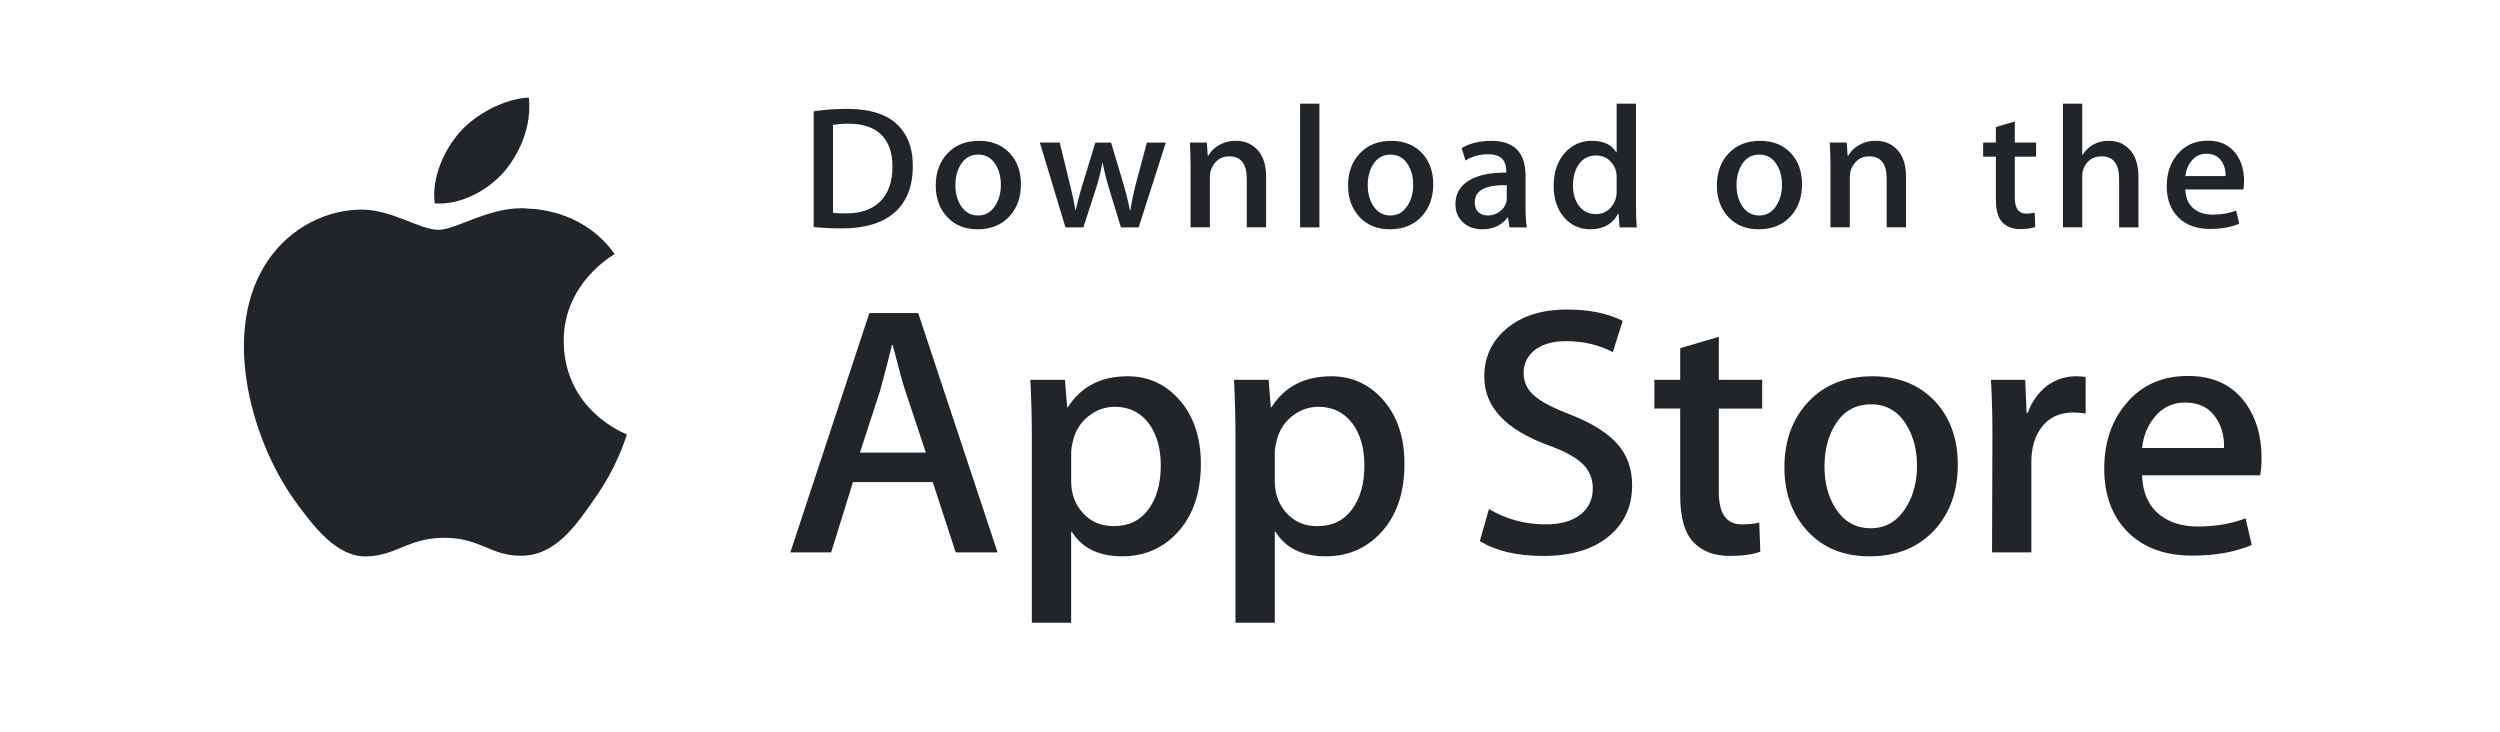 <?xml version="1.0" encoding="UTF-8"?>
<svg xmlns="http://www.w3.org/2000/svg" width="205" height="60" viewBox="0 0 205 60" fill="none">
  <g filter="url(#filter0_b_0_417)">
    <path d="M205 53.986C205 57.309 202.361 60 199.097 60H5.911C2.648 60 0 57.309 0 53.986V6.022C0 2.701 2.648 0 5.911 0H199.095C202.361 0 204.998 2.701 204.998 6.022L205 53.986Z" fill="white"></path>
  </g>
  <path d="M46.226 28.011C46.182 23.257 50.219 20.945 50.403 20.837C48.117 17.587 44.574 17.143 43.329 17.108C40.354 16.803 37.467 18.844 35.951 18.844C34.405 18.844 32.071 17.138 29.555 17.188C26.318 17.236 23.289 19.064 21.628 21.902C18.2 27.688 20.757 36.192 24.041 40.869C25.684 43.16 27.604 45.717 30.116 45.627C32.575 45.528 33.493 44.099 36.46 44.099C39.399 44.099 40.261 45.627 42.824 45.57C45.462 45.528 47.123 43.269 48.709 40.957C50.608 38.332 51.37 35.746 51.4 35.614C51.338 35.593 46.276 33.709 46.226 28.011Z" fill="#212529"></path>
  <path d="M41.385 14.031C42.708 12.419 43.612 10.226 43.361 8C41.447 8.083 39.054 9.291 37.676 10.867C36.457 12.257 35.367 14.534 35.649 16.676C37.798 16.832 40.006 15.618 41.385 14.031Z" fill="#212529"></path>
  <path d="M81.803 45.298H78.368L76.486 39.532H69.944L68.152 45.298H64.807L71.288 25.669H75.291L81.803 45.298ZM75.918 37.114L74.217 31.988C74.037 31.464 73.699 30.231 73.201 28.29H73.141C72.943 29.125 72.624 30.358 72.185 31.988L70.513 37.114H75.918Z" fill="#212529"></path>
  <path d="M98.47 38.047C98.47 40.454 97.803 42.357 96.469 43.754C95.274 44.997 93.79 45.618 92.018 45.618C90.106 45.618 88.732 44.949 87.896 43.609H87.835V51.065H84.61V35.804C84.61 34.29 84.569 32.737 84.49 31.144H87.327L87.507 33.388H87.567C88.643 31.697 90.275 30.854 92.466 30.854C94.178 30.854 95.608 31.513 96.752 32.833C97.898 34.155 98.47 35.892 98.47 38.047ZM95.184 38.162C95.184 36.785 94.867 35.649 94.228 34.755C93.531 33.823 92.594 33.357 91.421 33.357C90.625 33.357 89.902 33.616 89.256 34.128C88.608 34.644 88.184 35.318 87.986 36.153C87.886 36.543 87.837 36.861 87.837 37.112V39.472C87.837 40.502 88.16 41.37 88.808 42.08C89.455 42.789 90.296 43.143 91.331 43.143C92.546 43.143 93.492 42.686 94.168 41.774C94.846 40.861 95.184 39.658 95.184 38.162Z" fill="#212529"></path>
  <path d="M115.167 38.047C115.167 40.454 114.5 42.357 113.164 43.754C111.971 44.997 110.487 45.618 108.715 45.618C106.803 45.618 105.429 44.949 104.594 43.609H104.534V51.065H101.308V35.804C101.308 34.29 101.267 32.737 101.189 31.144H104.025L104.205 33.388H104.266C105.34 31.697 106.972 30.854 109.164 30.854C110.875 30.854 112.305 31.513 113.452 32.833C114.594 34.155 115.167 35.892 115.167 38.047ZM111.881 38.162C111.881 36.785 111.562 35.649 110.924 34.755C110.226 33.823 109.293 33.357 108.117 33.357C107.32 33.357 106.599 33.616 105.951 34.128C105.304 34.644 104.882 35.318 104.683 36.153C104.585 36.543 104.534 36.861 104.534 37.112V39.472C104.534 40.502 104.857 41.37 105.502 42.08C106.149 42.788 106.99 43.143 108.028 43.143C109.243 43.143 110.188 42.686 110.865 41.774C111.542 40.861 111.881 39.658 111.881 38.162Z" fill="#212529"></path>
  <path d="M133.835 39.794C133.835 41.464 133.241 42.822 132.047 43.871C130.736 45.017 128.91 45.589 126.563 45.589C124.397 45.589 122.66 45.182 121.345 44.367L122.093 41.745C123.509 42.58 125.062 42.999 126.755 42.999C127.97 42.999 128.916 42.731 129.595 42.197C130.271 41.663 130.608 40.946 130.608 40.052C130.608 39.256 130.33 38.585 129.772 38.04C129.217 37.496 128.289 36.99 126.994 36.523C123.469 35.241 121.709 33.363 121.709 30.894C121.709 29.28 122.326 27.957 123.562 26.928C124.793 25.897 126.436 25.382 128.491 25.382C130.323 25.382 131.844 25.693 133.059 26.314L132.253 28.878C131.118 28.276 129.835 27.975 128.4 27.975C127.265 27.975 126.379 28.248 125.743 28.791C125.206 29.276 124.937 29.867 124.937 30.568C124.937 31.344 125.244 31.985 125.861 32.49C126.398 32.956 127.374 33.46 128.79 34.005C130.522 34.685 131.795 35.48 132.613 36.391C133.428 37.3 133.835 38.437 133.835 39.794Z" fill="#212529"></path>
  <path d="M144.499 33.504H140.944V40.376C140.944 42.124 141.571 42.997 142.826 42.997C143.403 42.997 143.881 42.948 144.259 42.851L144.348 45.239C143.713 45.471 142.876 45.587 141.84 45.587C140.566 45.587 139.571 45.208 138.852 44.451C138.136 43.693 137.776 42.422 137.776 40.636V33.501H135.658V31.141H137.776V28.549L140.944 27.617V31.141H144.499V33.504Z" fill="#212529"></path>
  <path d="M160.54 38.105C160.54 40.281 159.901 42.067 158.627 43.464C157.292 44.902 155.519 45.619 153.308 45.619C151.178 45.619 149.482 44.93 148.218 43.552C146.953 42.175 146.321 40.436 146.321 38.34C146.321 36.146 146.971 34.35 148.277 32.953C149.579 31.555 151.337 30.855 153.547 30.855C155.677 30.855 157.391 31.544 158.685 32.923C159.922 34.261 160.54 35.989 160.54 38.105ZM157.193 38.207C157.193 36.901 156.907 35.782 156.328 34.848C155.652 33.718 154.685 33.155 153.432 33.155C152.136 33.155 151.151 33.72 150.475 34.848C149.895 35.783 149.609 36.921 149.609 38.266C149.609 39.571 149.895 40.691 150.475 41.623C151.172 42.753 152.146 43.316 153.404 43.316C154.635 43.316 155.602 42.741 156.299 41.593C156.894 40.642 157.193 39.511 157.193 38.207Z" fill="#212529"></path>
  <path d="M171.023 33.91C170.704 33.852 170.364 33.823 170.007 33.823C168.872 33.823 167.995 34.24 167.378 35.076C166.84 35.814 166.571 36.746 166.571 37.872V45.298H163.347L163.378 35.602C163.378 33.97 163.337 32.485 163.257 31.146H166.066L166.184 33.854H166.273C166.614 32.923 167.151 32.174 167.886 31.612C168.604 31.106 169.381 30.854 170.217 30.854C170.515 30.854 170.784 30.874 171.023 30.911V33.91Z" fill="#212529"></path>
  <path d="M185.448 37.552C185.448 38.115 185.41 38.59 185.33 38.978H175.654C175.692 40.376 176.159 41.446 177.058 42.183C177.874 42.843 178.928 43.173 180.223 43.173C181.656 43.173 182.963 42.95 184.138 42.503L184.643 44.686C183.27 45.27 181.648 45.561 179.777 45.561C177.526 45.561 175.759 44.915 174.473 43.624C173.19 42.334 172.547 40.6 172.547 38.426C172.547 36.292 173.144 34.515 174.341 33.097C175.594 31.584 177.287 30.827 179.417 30.827C181.509 30.827 183.093 31.584 184.168 33.097C185.02 34.299 185.448 35.786 185.448 37.552ZM182.373 36.736C182.394 35.804 182.184 34.998 181.746 34.319C181.188 33.444 180.33 33.007 179.176 33.007C178.122 33.007 177.264 33.434 176.609 34.289C176.072 34.969 175.753 35.785 175.654 36.734H182.373V36.736Z" fill="#212529"></path>
  <path d="M74.852 13.593C74.852 15.329 74.318 16.636 73.251 17.514C72.264 18.323 70.86 18.729 69.041 18.729C68.14 18.729 67.368 18.691 66.722 18.614V9.128C67.565 8.996 68.472 8.928 69.453 8.928C71.185 8.928 72.491 9.295 73.371 10.03C74.357 10.86 74.852 12.047 74.852 13.593ZM73.18 13.636C73.18 12.511 72.875 11.648 72.264 11.046C71.653 10.445 70.76 10.145 69.584 10.145C69.085 10.145 68.66 10.177 68.308 10.245V17.456C68.503 17.486 68.86 17.499 69.379 17.499C70.592 17.499 71.528 17.17 72.188 16.512C72.848 15.854 73.18 14.896 73.18 13.636Z" fill="#212529"></path>
  <path d="M83.716 15.11C83.716 16.179 83.403 17.055 82.776 17.742C82.12 18.449 81.25 18.801 80.164 18.801C79.117 18.801 78.283 18.464 77.661 17.785C77.041 17.108 76.731 16.254 76.731 15.225C76.731 14.148 77.05 13.264 77.692 12.578C78.333 11.893 79.195 11.549 80.282 11.549C81.329 11.549 82.17 11.887 82.806 12.564C83.412 13.222 83.716 14.071 83.716 15.11ZM82.071 15.16C82.071 14.518 81.929 13.968 81.646 13.509C81.313 12.954 80.84 12.677 80.224 12.677C79.587 12.677 79.103 12.954 78.77 13.509C78.486 13.968 78.345 14.527 78.345 15.188C78.345 15.829 78.487 16.38 78.77 16.838C79.114 17.393 79.592 17.67 80.209 17.67C80.814 17.67 81.289 17.388 81.631 16.823C81.924 16.356 82.071 15.801 82.071 15.16Z" fill="#212529"></path>
  <path d="M95.6 11.69L93.369 18.644H91.917L90.992 15.624C90.758 14.87 90.567 14.121 90.419 13.378H90.39C90.253 14.142 90.062 14.89 89.817 15.624L88.835 18.644H87.366L85.268 11.69H86.897L87.704 14.996C87.899 15.778 88.059 16.523 88.188 17.228H88.216C88.334 16.646 88.529 15.906 88.805 15.011L89.817 11.692H91.109L92.079 14.94C92.313 15.732 92.504 16.494 92.65 17.229H92.694C92.802 16.514 92.963 15.751 93.178 14.94L94.044 11.692H95.6V11.69Z" fill="#212529"></path>
  <path d="M103.82 18.643H102.234V14.661C102.234 13.433 101.756 12.82 100.797 12.82C100.326 12.82 99.947 12.988 99.652 13.326C99.36 13.664 99.212 14.062 99.212 14.518V18.642H97.626V13.677C97.626 13.066 97.606 12.404 97.569 11.687H98.962L99.036 12.774H99.08C99.264 12.436 99.54 12.158 99.901 11.935C100.331 11.675 100.812 11.544 101.339 11.544C102.004 11.544 102.558 11.753 102.998 12.174C103.546 12.688 103.82 13.457 103.82 14.478V18.643Z" fill="#212529"></path>
  <path d="M108.192 18.644H106.608V8.5H108.192V18.644Z" fill="#212529"></path>
  <path d="M117.526 15.11C117.526 16.179 117.213 17.055 116.586 17.742C115.93 18.449 115.058 18.801 113.974 18.801C112.925 18.801 112.092 18.464 111.471 17.785C110.851 17.108 110.541 16.254 110.541 15.225C110.541 14.148 110.86 13.264 111.502 12.578C112.143 11.893 113.005 11.549 114.09 11.549C115.138 11.549 115.978 11.887 116.616 12.564C117.222 13.222 117.526 14.071 117.526 15.11ZM115.88 15.16C115.88 14.518 115.738 13.968 115.455 13.509C115.123 12.954 114.648 12.677 114.034 12.677C113.396 12.677 112.912 12.954 112.58 13.509C112.296 13.968 112.155 14.527 112.155 15.188C112.155 15.829 112.297 16.38 112.58 16.838C112.924 17.393 113.402 17.67 114.019 17.67C114.624 17.67 115.098 17.388 115.439 16.823C115.734 16.356 115.88 15.801 115.88 15.16Z" fill="#212529"></path>
  <path d="M125.199 18.644H123.775L123.657 17.843H123.613C123.126 18.481 122.432 18.801 121.53 18.801C120.857 18.801 120.312 18.59 119.902 18.172C119.53 17.791 119.344 17.318 119.344 16.756C119.344 15.906 119.707 15.258 120.438 14.81C121.167 14.362 122.193 14.142 123.513 14.152V14.022C123.513 13.106 123.02 12.649 122.032 12.649C121.329 12.649 120.709 12.822 120.173 13.164L119.851 12.149C120.514 11.749 121.332 11.549 122.297 11.549C124.161 11.549 125.096 12.508 125.096 14.425V16.986C125.096 17.68 125.131 18.233 125.199 18.644ZM123.553 16.254V15.182C121.804 15.152 120.93 15.62 120.93 16.583C120.93 16.946 121.029 17.217 121.234 17.399C121.438 17.58 121.698 17.67 122.008 17.67C122.356 17.67 122.681 17.562 122.978 17.349C123.276 17.133 123.459 16.86 123.527 16.526C123.544 16.45 123.553 16.359 123.553 16.254Z" fill="#212529"></path>
  <path d="M134.208 18.644H132.801L132.727 17.527H132.683C132.233 18.377 131.468 18.801 130.392 18.801C129.533 18.801 128.817 18.473 128.25 17.815C127.683 17.157 127.4 16.303 127.4 15.254C127.4 14.129 127.707 13.217 128.324 12.521C128.922 11.872 129.654 11.547 130.525 11.547C131.483 11.547 132.153 11.861 132.534 12.491H132.565V8.5H134.152V16.77C134.152 17.447 134.17 18.071 134.208 18.644ZM132.565 15.711V14.552C132.565 14.351 132.55 14.189 132.521 14.065C132.432 13.694 132.239 13.381 131.947 13.129C131.652 12.876 131.297 12.749 130.887 12.749C130.295 12.749 129.833 12.978 129.492 13.437C129.155 13.896 128.984 14.481 128.984 15.197C128.984 15.884 129.146 16.441 129.471 16.871C129.814 17.328 130.277 17.556 130.857 17.556C131.377 17.556 131.793 17.366 132.109 16.984C132.415 16.632 132.565 16.207 132.565 15.711Z" fill="#212529"></path>
  <path d="M147.767 15.11C147.767 16.179 147.454 17.055 146.828 17.742C146.171 18.449 145.303 18.801 144.215 18.801C143.17 18.801 142.336 18.464 141.713 17.785C141.092 17.108 140.782 16.254 140.782 15.225C140.782 14.148 141.101 13.264 141.743 12.578C142.384 11.893 143.247 11.549 144.334 11.549C145.38 11.549 146.222 11.887 146.858 12.564C147.463 13.222 147.767 14.071 147.767 15.11ZM146.124 15.16C146.124 14.518 145.982 13.968 145.699 13.509C145.365 12.954 144.893 12.677 144.275 12.677C143.64 12.677 143.156 12.954 142.822 13.509C142.537 13.968 142.396 14.527 142.396 15.188C142.396 15.829 142.539 16.38 142.822 16.838C143.165 17.393 143.643 17.67 144.26 17.67C144.865 17.67 145.342 17.388 145.684 16.823C145.976 16.356 146.124 15.801 146.124 15.16Z" fill="#212529"></path>
  <path d="M156.292 18.643H154.708V14.661C154.708 13.433 154.23 12.82 153.269 12.82C152.799 12.82 152.419 12.988 152.125 13.326C151.832 13.664 151.685 14.062 151.685 14.518V18.642H150.098V13.677C150.098 13.066 150.08 12.404 150.042 11.687H151.434L151.508 12.774H151.552C151.738 12.436 152.013 12.158 152.373 11.935C152.805 11.675 153.284 11.544 153.812 11.544C154.476 11.544 155.03 11.753 155.47 12.174C156.019 12.688 156.292 13.457 156.292 14.478V18.643Z" fill="#212529"></path>
  <path d="M166.962 12.848H165.216V16.226C165.216 17.084 165.526 17.514 166.14 17.514C166.425 17.514 166.661 17.49 166.847 17.441L166.888 18.614C166.574 18.729 166.163 18.787 165.656 18.787C165.03 18.787 164.543 18.601 164.19 18.229C163.836 17.857 163.661 17.232 163.661 16.354V12.848H162.618V11.69H163.661V10.416L165.214 9.959V11.689H166.96V12.848H166.962Z" fill="#212529"></path>
  <path d="M175.355 18.644H173.768V14.691C173.768 13.444 173.29 12.82 172.332 12.82C171.597 12.82 171.095 13.182 170.819 13.904C170.772 14.056 170.745 14.242 170.745 14.46V18.642H169.161V8.5H170.745V12.691H170.775C171.275 11.928 171.99 11.547 172.918 11.547C173.574 11.547 174.117 11.757 174.548 12.177C175.086 12.701 175.355 13.48 175.355 14.509V18.644Z" fill="#212529"></path>
  <path d="M184.013 14.838C184.013 15.115 183.991 15.348 183.954 15.538H179.199C179.22 16.226 179.447 16.749 179.887 17.112C180.29 17.437 180.808 17.599 181.444 17.599C182.147 17.599 182.789 17.49 183.367 17.27L183.615 18.344C182.938 18.63 182.143 18.773 181.221 18.773C180.117 18.773 179.247 18.456 178.618 17.822C177.986 17.187 177.672 16.336 177.672 15.268C177.672 14.22 177.964 13.347 178.553 12.65C179.167 11.907 179.998 11.535 181.046 11.535C182.072 11.535 182.851 11.907 183.377 12.65C183.802 13.24 184.013 13.97 184.013 14.838ZM182.5 14.438C182.512 13.979 182.407 13.584 182.193 13.251C181.917 12.821 181.498 12.606 180.931 12.606C180.414 12.606 179.992 12.816 179.669 13.236C179.406 13.571 179.25 13.97 179.199 14.438H182.5Z" fill="#212529"></path>
  <defs>
    <filter id="filter0_b_0_417" x="-104" y="-104" width="413" height="268" color-interpolation-filters="sRGB">
      <feFlood flood-opacity="0" result="BackgroundImageFix"></feFlood>
      <feGaussianBlur in="BackgroundImageFix" stdDeviation="52"></feGaussianBlur>
      <feComposite in2="SourceAlpha" operator="in" result="effect1_backgroundBlur_0_417"></feComposite>
      <feBlend mode="normal" in="SourceGraphic" in2="effect1_backgroundBlur_0_417" result="shape"></feBlend>
    </filter>
  </defs>
</svg>
